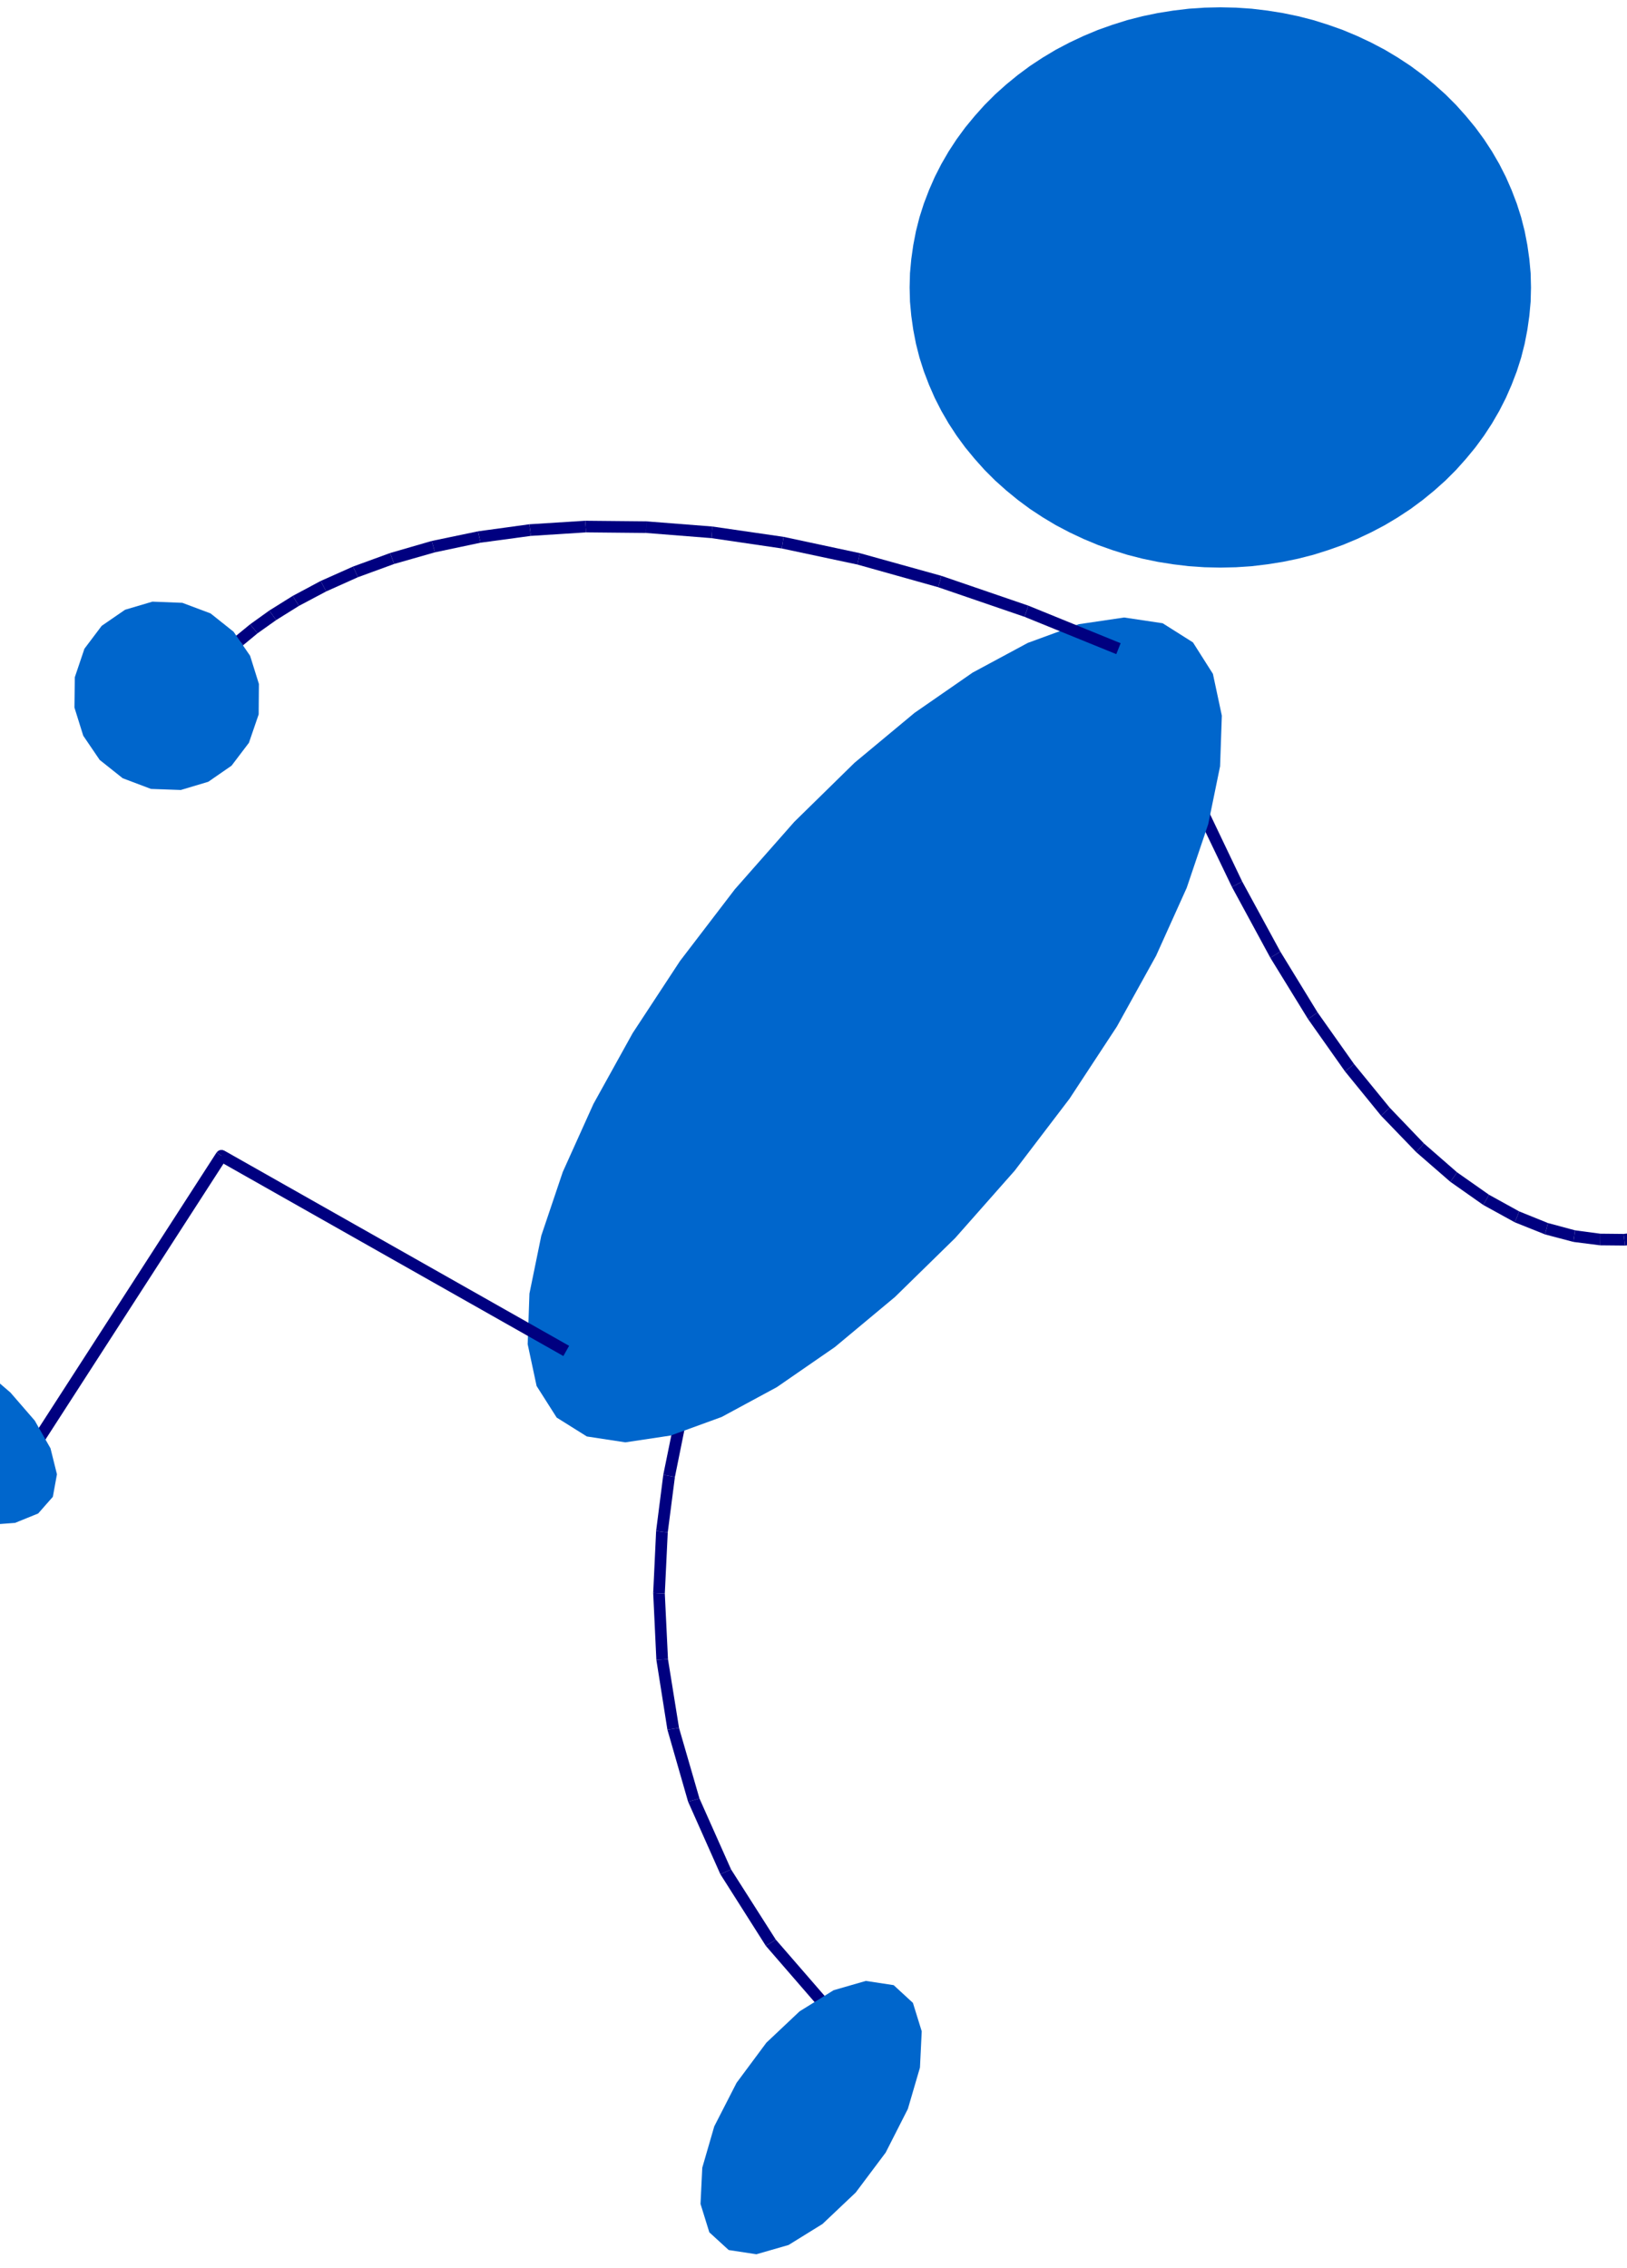 <?xml version="1.0" encoding="UTF-8" standalone="no"?>
<svg
    xmlns:inkscape="http://www.inkscape.org/namespaces/inkscape"
    xmlns:rdf="http://www.w3.org/1999/02/22-rdf-syntax-ns#"
    xmlns="http://www.w3.org/2000/svg"
    xmlns:cc="http://creativecommons.org/ns#"
    xmlns:dc="http://purl.org/dc/elements/1.1/"
    xmlns:sodipodi="http://sodipodi.sourceforge.net/DTD/sodipodi-0.dtd"
    xmlns:svg="http://www.w3.org/2000/svg"
    xmlns:ns1="http://sozi.baierouge.fr"
    xmlns:xlink="http://www.w3.org/1999/xlink"
    id="svg2"
    sodipodi:docname="blueman_205_01.svg"
    sodipodi:version="0.32"
    version="1.0"
    inkscape:output_extension="org.inkscape.output.svg.inkscape"
    inkscape:version="0.46"
    viewBox="0 0 20300 28300"
  >
  <sodipodi:namedview
      id="base"
      bordercolor="#666666"
      inkscape:pageshadow="2"
      guidetolerance="10.0"
      pagecolor="#ffffff"
      gridtolerance="10.0"
      objecttolerance="10.0"
      borderopacity="1.0"
      inkscape:window-height="480"
      showgrid="false"
      inkscape:pageopacity="0.0"
      inkscape:window-width="640"
  />
  <g
      id="g6"
      style="fill:#000080"
      transform="matrix(1.465 0 0 1.465 -4711.4 -4664.3)"
    >
    <polygon
        id="polygon8"
        points="10908 20911 10252 20349 10290 20317 10327 20284 10973 20836"
    />
    <polygon
        id="polygon10"
        points="10290 20317 10252 20349 9738 19756 9781 19730 9823 19703 10327 20284"
    />
    <polygon
        id="polygon12"
        points="9781 19730 9738 19756 9351 19146 9397 19126 9442 19105 9823 19703"
    />
    <polygon
        id="polygon14"
        points="9397 19126 9351 19146 9076 18528 9125 18515 9173 18501 9442 19105"
    />
    <polygon
        id="polygon16"
        points="9125 18515 9076 18528 8900 17915 8950 17908 8999 17900 9173 18501"
    />
    <polygon
        id="polygon18"
        points="8950 17908 8900 17915 8806 17320 8856 17318 8905 17315 8999 17900"
    />
    <polygon
        id="polygon20"
        points="8856 17318 8806 17320 8779 16751 8829 16754 8878 16756 8905 17315"
    />
    <polygon
        id="polygon22"
        points="8829 16754 8779 16751 8804 16222 8854 16229 8903 16235 8878 16756"
    />
    <polygon
        id="polygon24"
        points="8854 16229 8804 16222 8865 15744 8915 15754 8964 15763 8903 16235"
    />
    <polygon
        id="polygon26"
        points="8915 15754 8865 15744 8950 15327 8999 15340 9047 15352 8964 15763"
    />
    <polygon
        id="polygon28"
        points="8999 15340 8950 15327 9042 14982 9090 14998 9137 15013 9047 15352"
    />
    <polygon
        id="polygon30"
        points="9090 14998 9042 14982 9127 14722 9174 14740 9220 14757 9137 15013"
    />
    <polygon
        id="polygon32"
        points="9174 14740 9127 14722 9189 14556 9235 14576 9280 14595 9220 14757"
    />
    <polygon
        id="polygon34"
        points="9235 14576 9189 14556 9213 14500 9304 14539 9280 14595"
    />
  </g
  >
  <g
      id="g36"
      style="fill:#0066cc"
      transform="matrix(1.465 0 0 1.465 -4711.4 -4664.3)"
    >
    <polygon
        id="polygon38"
        points="9489 20923 9743 20581 10026 20314 10316 20134 10590 20055 10827 20091 10991 20242 11066 20484 11051 20793 10948 21145 10759 21517 10504 21857 10221 22125 9932 22304 9658 22383 9422 22347 9257 22196 9182 21954 9197 21646 9299 21294"
    />
  </g
  >
  <g
      id="g40"
      style="fill:#000080"
      transform="matrix(1.465 0 0 1.465 -4711.4 -4664.3)"
    >
    <polygon
        id="polygon42"
        points="13135 9231 13468 10006 13423 10028 13377 10049 13044 9270"
    />
    <polygon
        id="polygon44"
        points="13423 10028 13468 10006 13795 10691 13752 10715 13708 10738 13377 10049"
    />
    <polygon
        id="polygon46"
        points="13752 10715 13795 10691 14120 11288 14078 11315 14035 11341 13708 10738"
    />
    <polygon
        id="polygon48"
        points="14078 11315 14120 11288 14437 11806 14397 11835 14356 11863 14035 11341"
    />
    <polygon
        id="polygon50"
        points="14397 11835 14437 11806 14748 12246 14710 12278 14671 12309 14356 11863"
    />
    <polygon
        id="polygon52"
        points="14710 12278 14748 12246 15051 12617 15015 12652 14978 12686 14671 12309"
    />
    <polygon
        id="polygon54"
        points="15015 12652 15051 12617 15343 12922 15311 12960 15278 12997 14978 12686"
    />
    <polygon
        id="polygon56"
        points="15311 12960 15343 12922 15625 13168 15597 13209 15568 13249 15278 12997"
    />
    <polygon
        id="polygon58"
        points="15597 13209 15625 13168 15897 13359 15873 13403 15848 13446 15568 13249"
    />
    <polygon
        id="polygon60"
        points="15873 13403 15897 13359 16154 13501 16136 13548 16117 13594 15848 13446"
    />
    <polygon
        id="polygon62"
        points="16136 13548 16154 13501 16399 13600 16387 13649 16374 13697 16117 13594"
    />
    <polygon
        id="polygon64"
        points="16387 13649 16399 13600 16629 13662 16623 13712 16616 13761 16374 13697"
    />
    <polygon
        id="polygon66"
        points="16623 13712 16629 13662 16845 13691 16845 13741 16844 13790 16616 13761"
    />
    <polygon
        id="polygon68"
        points="16845 13741 16845 13691 17044 13693 17050 13743 17055 13792 16844 13790"
    />
    <polygon
        id="polygon70"
        points="17050 13743 17044 13693 17227 13672 17238 13721 17248 13769 17055 13792"
    />
    <polygon
        id="polygon72"
        points="17238 13721 17227 13672 17392 13635 17408 13683 17423 13730 17248 13769"
    />
    <polygon
        id="polygon74"
        points="17408 13683 17392 13635 17538 13586 17559 13632 17579 13677 17423 13730"
    />
    <polygon
        id="polygon76"
        points="17559 13632 17538 13586 17665 13531 17689 13575 17712 13618 17579 13677"
    />
    <polygon
        id="polygon78"
        points="17689 13575 17665 13531 17771 13473 17798 13516 17824 13558 17712 13618"
    />
    <polygon
        id="polygon80"
        points="17798 13516 17771 13473 17855 13420 17885 13461 17914 13501 17824 13558"
    />
    <polygon
        id="polygon82"
        points="17885 13461 17855 13420 17915 13377 17948 13416 17980 13454 17914 13501"
    />
    <polygon
        id="polygon84"
        points="17948 13416 17915 13377 17955 13344 17986 13384 18016 13423 17980 13454"
    />
    <polygon
        id="polygon86"
        points="17986 13384 17955 13344 17969 13333 18030 13412 18016 13423"
    />
  </g
  >
  <g
      id="g88"
      style="fill:#0066cc"
      transform="matrix(1.465 0 0 1.465 -4711.4 -4664.3)"
    >
    <polygon
        id="polygon90"
        points="17683 13570 17550 13357 17495 13128 17517 12899 17614 12689 17784 12516 18005 12402 18249 12362 18496 12394 18727 12494 18923 12661 19055 12873 19110 13103 19088 13331 18992 13541 18823 13716 18600 13828 18356 13867 18109 13836 17878 13736"
    />
    <polygon
        id="polygon92"
        points="7957 15257 7786 14988 7710 14632 7725 14201 7826 13708 8009 13165 8270 12586 8604 11983 9007 11369 9475 10757 9981 10183 10494 9680 11005 9255 11500 8912 11970 8659 12404 8500 12790 8443 13118 8492 13376 8655 13546 8923 13622 9279 13607 9710 13506 10203 13323 10745 13062 11324 12728 11927 12325 12541 11858 13154 11351 13728 10838 14230 10327 14656 9832 14998 9362 15252 8928 15410 8542 15468 8214 15418"
    />
  </g
  >
  <g
      id="g94"
      style="fill:#000080"
      transform="matrix(1.465 0 0 1.465 -4711.4 -4664.3)"
    >
    <polygon
        id="polygon96"
        points="12723 8755 11941 8437 11958 8390 11974 8342 12760 8662"
    />
    <polygon
        id="polygon98"
        points="11958 8390 11941 8437 11206 8185 11220 8137 11233 8088 11974 8342"
    />
    <polygon
        id="polygon100"
        points="11220 8137 11206 8185 10518 7992 10529 7944 10539 7895 11233 8088"
    />
    <polygon
        id="polygon102"
        points="10529 7944 10518 7992 9874 7855 9882 7806 9889 7756 10539 7895"
    />
    <polygon
        id="polygon104"
        points="9882 7806 9874 7855 9275 7767 9279 7718 9282 7668 9889 7756"
    />
    <polygon
        id="polygon106"
        points="9279 7718 9275 7767 8719 7723 8720 7674 8720 7624 9282 7668"
    />
    <polygon
        id="polygon108"
        points="8720 7674 8719 7723 8207 7718 8204 7669 8200 7619 8720 7624"
    />
    <polygon
        id="polygon110"
        points="8204 7669 8207 7718 7737 7748 7731 7699 7724 7649 8200 7619"
    />
    <polygon
        id="polygon112"
        points="7731 7699 7737 7748 7308 7806 7298 7758 7287 7709 7724 7649"
    />
    <polygon
        id="polygon114"
        points="7298 7758 7308 7806 6920 7888 6907 7840 6893 7791 7287 7709"
    />
    <polygon
        id="polygon116"
        points="6907 7840 6920 7888 6573 7987 6556 7941 6538 7894 6893 7791"
    />
    <polygon
        id="polygon118"
        points="6556 7941 6573 7987 6264 8100 6244 8055 6223 8009 6538 7894"
    />
    <polygon
        id="polygon120"
        points="6244 8055 6264 8100 5994 8221 5971 8177 5947 8132 6223 8009"
    />
    <polygon
        id="polygon122"
        points="5971 8177 5994 8221 5762 8344 5736 8302 5709 8259 5947 8132"
    />
    <polygon
        id="polygon124"
        points="5736 8302 5762 8344 5568 8465 5539 8425 5509 8384 5709 8259"
    />
    <polygon
        id="polygon126"
        points="5539 8425 5568 8465 5409 8578 5378 8540 5346 8501 5509 8384"
    />
    <polygon
        id="polygon128"
        points="5378 8540 5409 8578 5288 8678 5254 8642 5219 8605 5346 8501"
    />
    <polygon
        id="polygon130"
        points="5254 8642 5288 8678 5202 8760 5165 8727 5127 8693 5219 8605"
    />
    <polygon
        id="polygon132"
        points="5202 8760 5147 8821 5110 8788 5067 8762 5067 8762 5072 8754 5127 8693 5165 8727"
    />
    <polygon
        id="polygon134"
        points="5110 8788 5152 8813 5132 8846 5047 8795 5067 8762"
    />
  </g
  >
  <g
      id="g136"
      style="fill:#0066cc"
      transform="matrix(1.465 0 0 1.465 -4711.4 -4664.3)"
    >
    <polygon
        id="polygon138"
        points="4502 9903 4261 9812 4065 9656 3925 9450 3850 9210 3853 8952 3935 8709 4082 8514 4281 8377 4514 8308 4769 8318 5009 8408 5205 8564 5346 8769 5421 9009 5419 9268 5336 9510 5188 9705 4990 9842 4756 9912"
    />
  </g
  >
  <g
      id="g140"
      style="fill:#000080"
      transform="matrix(1.465 0 0 1.465 -4711.4 -4664.3)"
    >
    <polygon
        id="polygon142"
        points="8014 14733 5078 13071 5103 13028 5060 13000 5060 13000 5066 12994 5072 12988 5079 12983 5087 12980 5095 12978 5103 12978 5111 12978 5127 12984 8063 14646"
    />
    <polygon
        id="polygon144"
        points="5103 13028 5145 13055 3429 15714 3344 15659 5060 13000"
    />
  </g
  >
  <g
      id="g146"
      style="fill:#0066cc"
      transform="matrix(1.465 0 0 1.465 -4711.4 -4664.3)"
    >
    <polygon
        id="polygon148"
        points="2117 15867 1795 15659 1527 15430 1321 15191 1186 14954 1132 14734 1167 14542 1291 14399 1488 14319 1745 14300 2044 14342 2373 14445 2716 14607 3037 14814 3305 15044 3512 15283 3646 15519 3701 15740 3666 15932 3541 16074 3344 16154 3088 16173 2788 16131 2459 16028"
    />
    <polygon
        id="polygon150"
        points="16255 5632 16252 5511 16241 5391 16224 5271 16201 5152 16171 5034 16134 4918 16090 4803 16041 4691 15985 4581 15923 4474 15855 4370 15781 4269 15701 4172 15617 4078 15527 3988 15432 3903 15333 3822 15229 3745 15121 3674 15009 3607 14893 3546 14774 3490 14652 3439 14528 3395 14401 3355 14272 3322 14142 3295 14010 3274 13877 3258 13743 3249 13609 3246 13609 3246 13475 3249 13341 3258 13208 3274 13076 3295 12946 3322 12817 3355 12690 3395 12566 3439 12444 3490 12325 3546 12209 3607 12097 3674 11989 3745 11885 3822 11786 3903 11691 3988 11601 4078 11517 4172 11437 4269 11363 4370 11295 4474 11233 4581 11177 4691 11128 4803 11084 4918 11047 5034 11017 5152 10994 5271 10977 5391 10966 5511 10963 5632 10963 5632 10966 5753 10977 5873 10994 5993 11017 6112 11047 6230 11084 6346 11128 6461 11177 6573 11233 6683 11295 6790 11363 6894 11437 6995 11517 7092 11601 7186 11691 7276 11786 7361 11885 7442 11989 7519 12097 7590 12209 7657 12325 7718 12444 7774 12566 7825 12690 7869 12817 7909 12946 7942 13076 7969 13208 7990 13341 8006 13475 8015 13609 8018 13609 8018 13743 8015 13877 8006 14010 7990 14142 7969 14272 7942 14401 7909 14528 7869 14652 7825 14774 7774 14893 7718 15009 7657 15121 7590 15229 7519 15333 7442 15432 7361 15527 7276 15617 7186 15701 7092 15781 6995 15855 6894 15923 6790 15985 6683 16041 6573 16090 6461 16134 6346 16171 6230 16201 6112 16224 5993 16241 5873 16252 5753"
    />
  </g
  >
</svg
>

